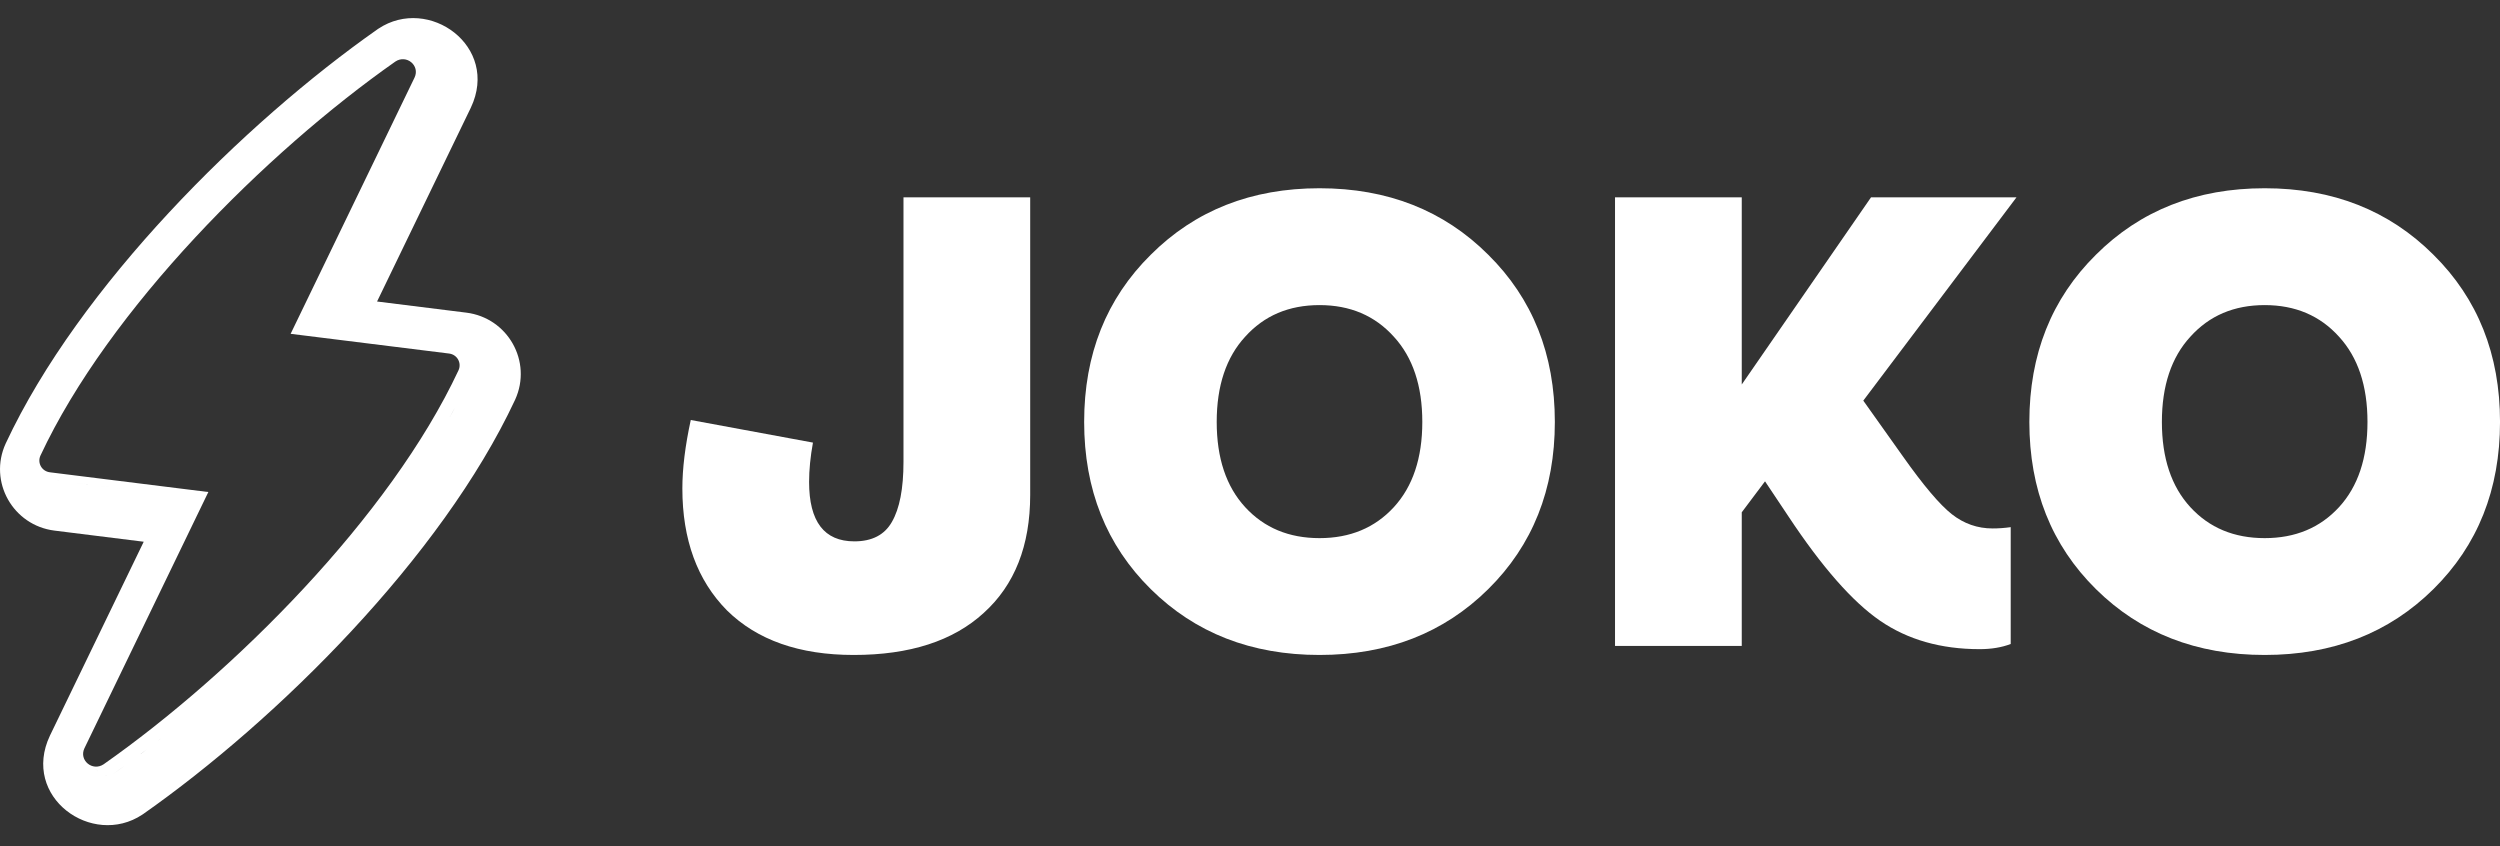 <svg width="127" height="43" viewBox="0 0 127 43" fill="none" xmlns="http://www.w3.org/2000/svg">
<rect x="0" y="0" width="127" height="43" fill="#333333" stroke="none"/>
<path d="M19.226 1.455C21.778 -0.24 25.395 2.355 23.919 5.469L23.915 5.478L19.155 15.317L23.686 15.882C25.799 16.145 27.053 18.367 26.169 20.304L26.159 20.325C22.423 28.315 14.075 36.58 7.285 41.346L7.23 41.383C4.678 43.077 1.061 40.483 2.537 37.369L2.541 37.36L7.301 27.52L2.77 26.955C0.657 26.692 -0.596 24.471 0.287 22.534L0.297 22.513C4.033 14.523 12.381 6.258 19.171 1.492L19.198 1.473L19.226 1.455ZM5.386 39.386L5.403 39.385C5.386 39.384 5.369 39.381 5.352 39.379C5.363 39.38 5.374 39.385 5.386 39.386ZM5.241 39.355C5.257 39.361 5.274 39.364 5.29 39.368C5.274 39.364 5.257 39.361 5.241 39.355ZM5.816 39.269C5.781 39.292 5.745 39.312 5.709 39.328L5.815 39.27C5.913 39.201 6.011 39.131 6.109 39.062C6.113 39.059 6.117 39.056 6.12 39.054C6.195 39 6.27 38.945 6.346 38.891C6.168 39.019 5.992 39.145 5.816 39.269ZM5.109 39.297C5.125 39.306 5.14 39.315 5.156 39.322C5.14 39.315 5.125 39.306 5.109 39.297ZM5.003 39.222C5.021 39.238 5.04 39.253 5.061 39.267C5.04 39.253 5.021 39.238 5.003 39.222ZM4.937 39.16C4.941 39.166 4.947 39.17 4.952 39.175C4.938 39.16 4.925 39.144 4.912 39.128C4.92 39.139 4.928 39.15 4.937 39.16ZM4.875 39.079C4.882 39.09 4.892 39.1 4.899 39.11C4.887 39.093 4.875 39.077 4.864 39.059C4.868 39.065 4.871 39.073 4.875 39.079ZM4.812 38.943C4.815 38.952 4.816 38.961 4.819 38.97C4.816 38.961 4.815 38.952 4.812 38.943ZM21.059 3.941C21.348 3.33 20.649 2.752 20.086 3.126C13.501 7.748 5.535 15.7 2.055 23.143C1.884 23.516 2.123 23.941 2.532 23.992L10.584 24.995L10.414 25.346L3.087 24.435C2.991 24.423 2.904 24.39 2.83 24.342L2.76 24.29C2.847 24.366 2.958 24.419 3.086 24.435L10.414 25.346L4.289 38.012C4 38.623 4.699 39.201 5.262 38.827C11.847 34.205 19.813 26.252 23.293 18.81C23.463 18.436 23.225 18.011 22.815 17.96L14.764 16.958L21.059 3.941ZM7.122 38.32C7.166 38.288 7.21 38.256 7.254 38.224C7.317 38.176 7.38 38.126 7.443 38.077C7.336 38.159 7.229 38.24 7.122 38.32ZM7.989 37.659C8.025 37.631 8.062 37.603 8.099 37.575C8.124 37.555 8.149 37.534 8.175 37.514C8.113 37.562 8.051 37.611 7.989 37.659ZM2.577 24.005C2.601 24.087 2.643 24.163 2.699 24.229L2.648 24.159C2.618 24.111 2.593 24.059 2.577 24.004V24.005ZM22.841 21.201C22.894 21.106 22.949 21.012 23.001 20.917V20.916C23.024 20.874 23.047 20.831 23.07 20.789C23.079 20.773 23.086 20.757 23.095 20.741C23.012 20.894 22.927 21.048 22.841 21.201Z" fill="white"/>
<path d="M43.368 33.272C40.609 33.272 38.463 32.518 36.93 31.009C35.419 29.479 34.664 27.413 34.664 24.812C34.664 23.806 34.806 22.648 35.091 21.336L41.298 22.484C41.167 23.205 41.102 23.872 41.102 24.484C41.102 26.495 41.868 27.501 43.401 27.501C44.298 27.501 44.933 27.173 45.306 26.517C45.7 25.839 45.897 24.823 45.897 23.467V10.023H52.334V25.14C52.334 27.719 51.546 29.72 49.969 31.141C48.415 32.562 46.214 33.272 43.368 33.272Z" fill="white"/>
<path d="M75.603 29.927C73.348 32.157 70.49 33.272 67.031 33.272C63.571 33.272 60.714 32.157 58.459 29.927C56.203 27.698 55.075 24.866 55.075 21.434C55.075 18.002 56.203 15.171 58.459 12.941C60.714 10.689 63.571 9.563 67.031 9.563C70.49 9.563 73.348 10.689 75.603 12.941C77.858 15.171 78.986 18.002 78.986 21.434C78.986 24.866 77.858 27.698 75.603 29.927ZM63.254 25.763C64.217 26.812 65.476 27.337 67.031 27.337C68.585 27.337 69.844 26.812 70.808 25.763C71.771 24.713 72.253 23.271 72.253 21.434C72.253 19.598 71.771 18.155 70.808 17.106C69.844 16.035 68.585 15.499 67.031 15.499C65.476 15.499 64.217 16.035 63.254 17.106C62.29 18.155 61.809 19.598 61.809 21.434C61.809 23.271 62.29 24.713 63.254 25.763Z" fill="white"/>
<path d="M96.659 23.172C97.71 24.659 98.542 25.642 99.155 26.123C99.768 26.604 100.458 26.845 101.224 26.845C101.531 26.845 101.837 26.823 102.144 26.779V32.715C101.684 32.89 101.158 32.977 100.567 32.977C98.597 32.977 96.91 32.496 95.509 31.534C94.108 30.572 92.553 28.802 90.845 26.222L89.663 24.451L88.481 26.025V32.813H82.043V10.023H88.481V19.532L95.049 10.023H102.439L94.655 20.352L96.659 23.172Z" fill="white"/>
<path d="M123.618 29.927C121.363 32.157 118.505 33.272 115.046 33.272C111.586 33.272 108.729 32.157 106.473 29.927C104.218 27.698 103.091 24.866 103.091 21.434C103.091 18.002 104.218 15.171 106.473 12.941C108.729 10.689 111.586 9.563 115.046 9.563C118.505 9.563 121.363 10.689 123.618 12.941C125.873 15.171 127.001 18.002 127.001 21.434C127.001 24.866 125.873 27.698 123.618 29.927ZM111.269 25.763C112.232 26.812 113.491 27.337 115.046 27.337C116.6 27.337 117.859 26.812 118.823 25.763C119.786 24.713 120.268 23.271 120.268 21.434C120.268 19.598 119.786 18.155 118.823 17.106C117.859 16.035 116.6 15.499 115.046 15.499C113.491 15.499 112.232 16.035 111.269 17.106C110.305 18.155 109.824 19.598 109.824 21.434C109.824 23.271 110.305 24.713 111.269 25.763Z" fill="white"/>
</svg>
